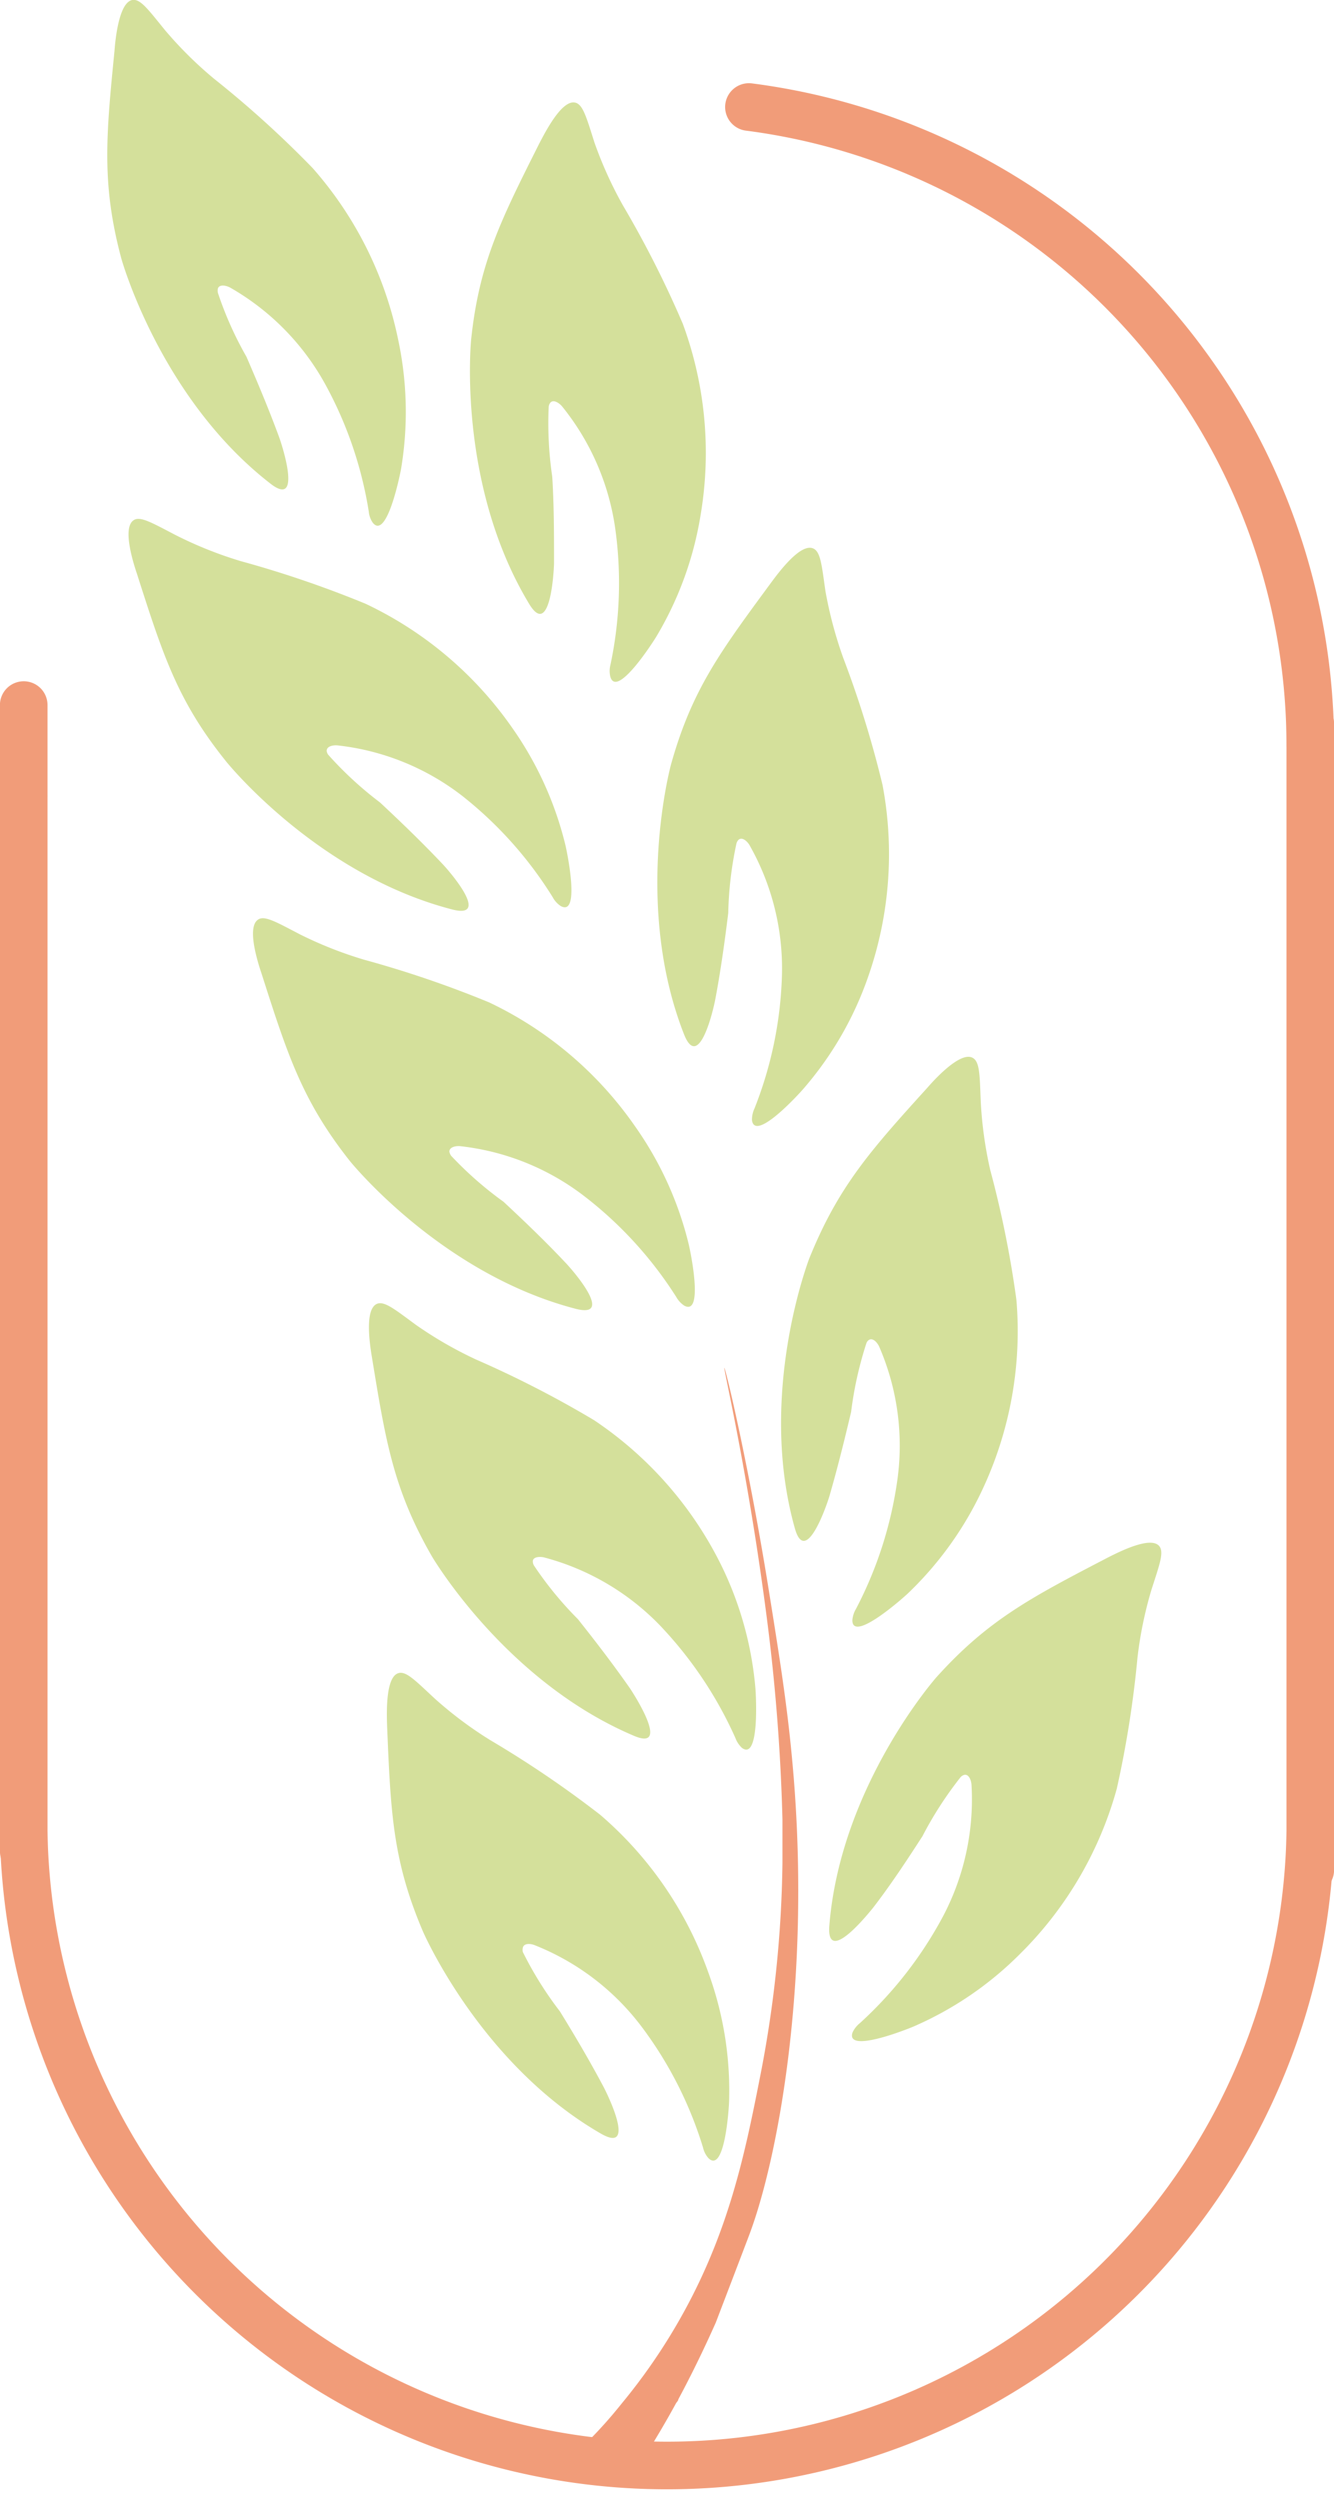 <svg xmlns="http://www.w3.org/2000/svg" viewBox="0 0 74.81 140.16"><defs><style>.cls-1{fill:none;stroke:#f19c79;stroke-linecap:round;stroke-linejoin:round;stroke-width:2.67px;}.cls-2{fill:#d4e09b;}.cls-3{fill:#f19c79;}</style></defs><g id="Layer_2" data-name="Layer 2"><g id="Layer_1-2" data-name="Layer 1"><path class="cls-1" d="M1.33,102.75a36.08,36.08,0,0,0,72.15,0"></path><path class="cls-1" d="M73.48,41.82A36.09,36.09,0,0,0,42,6"></path><line class="cls-1" x1="73.48" y1="40.58" x2="73.48" y2="104.84"></line><line class="cls-1" x1="1.33" y1="44.63" x2="1.33" y2="103.78"></line><line class="cls-1" x1="1.33" y1="39.53" x2="1.33" y2="44.63"></line><path class="cls-2" d="M55.11,83.48A20.92,20.92,0,0,0,57,72.88a58.45,58.45,0,0,0-1.47-7.29A22.55,22.55,0,0,1,55,61.76c-.06-1.48-.05-2.26-.47-2.46-.66-.33-2,1.08-2.52,1.68-3.22,3.55-5,5.56-6.62,9.56,0,0-2.94,7.56-.82,15.13.59,2.14,1.74-1.11,1.95-1.81.45-1.56.84-3.13,1.21-4.7a20.61,20.61,0,0,1,.85-3.83.37.37,0,0,1,.14-.2c.22-.15.47.13.58.36A13.94,13.94,0,0,1,50.32,83,22.17,22.17,0,0,1,48,90.21a1.46,1.46,0,0,0-.2.63c0,1.26,2.77-1.18,3.11-1.5A19.44,19.44,0,0,0,55.11,83.48Z"></path><path class="cls-2" d="M48.7,54.72A20.83,20.83,0,0,0,49.49,44a58.46,58.46,0,0,0-2.2-7.11,23.21,23.21,0,0,1-1-3.75c-.21-1.46-.27-2.24-.71-2.4-.7-.26-1.86,1.28-2.34,1.93-2.84,3.86-4.44,6-5.61,10.19,0,0-2.14,7.82.73,15.13.82,2.07,1.63-1.28,1.76-2,.3-1.59.52-3.19.72-4.8a20.37,20.37,0,0,1,.46-3.9.48.48,0,0,1,.12-.21c.2-.17.48.08.61.3a14,14,0,0,1,1.82,7.33,21.92,21.92,0,0,1-1.54,7.44,1.49,1.49,0,0,0-.14.65c.16,1.25,2.64-1.46,2.94-1.82A19.14,19.14,0,0,0,48.7,54.72Z"></path><path class="cls-2" d="M39.29,28.87a20.92,20.92,0,0,0-1-10.72,58.21,58.21,0,0,0-3.36-6.64A22.36,22.36,0,0,1,33.34,8c-.45-1.41-.65-2.17-1.1-2.25-.73-.14-1.62,1.57-2,2.3-2.15,4.28-3.37,6.7-3.82,11,0,0-.81,8.07,3.25,14.8,1.14,1.9,1.38-1.53,1.4-2.27,0-1.62,0-3.24-.1-4.85a20.62,20.62,0,0,1-.2-3.92.46.46,0,0,1,.09-.23c.17-.2.48,0,.65.19a14,14,0,0,1,3,6.92,22.07,22.07,0,0,1-.28,7.6,1.35,1.35,0,0,0,0,.66c.36,1.2,2.35-1.88,2.59-2.28A19.24,19.24,0,0,0,39.29,28.87Z"></path><path class="cls-2" d="M22.33,19.05a20.85,20.85,0,0,0-4.8-9.63,58,58,0,0,0-5.52-5A22.08,22.08,0,0,1,9.27,1.71C8.33.56,7.88-.08,7.42,0c-.72.13-.94,2.05-1,2.86-.47,4.76-.73,7.46.38,11.62,0,0,2.16,7.82,8.36,12.63,1.75,1.37.74-1.92.49-2.61-.56-1.52-1.18-3-1.83-4.5a19.77,19.77,0,0,1-1.6-3.58.53.53,0,0,1,0-.25c.09-.24.45-.17.68-.05a14,14,0,0,1,5.31,5.37,22,22,0,0,1,2.47,7.19,1.32,1.32,0,0,0,.22.62c.78,1,1.52-2.6,1.6-3.06A19.38,19.38,0,0,0,22.33,19.05Z"></path><path class="cls-2" d="M57.19,109.56a20.8,20.8,0,0,0,5.44-9.28,58.84,58.84,0,0,0,1.16-7.35,22.17,22.17,0,0,1,.78-3.79c.45-1.41.74-2.14.42-2.48-.51-.53-2.23.34-2.95.71-4.25,2.21-6.65,3.47-9.53,6.67,0,0-5.37,6.08-6,13.91-.18,2.21,2-.43,2.46-1,1-1.3,1.88-2.64,2.76-4a20.67,20.67,0,0,1,2.13-3.3.43.43,0,0,1,.21-.14c.25-.06.39.28.41.54a14.06,14.06,0,0,1-1.59,7.38,22.31,22.31,0,0,1-4.67,6,1.48,1.48,0,0,0-.41.52c-.4,1.19,3-.15,3.44-.34A19.21,19.21,0,0,0,57.19,109.56Z"></path><path class="cls-2" d="M39.73,110.61a20.82,20.82,0,0,0-6.08-8.87,59.53,59.53,0,0,0-6.16-4.18,22,22,0,0,1-3.1-2.32c-1.08-1-1.62-1.58-2.06-1.43-.7.23-.65,2.16-.62,3,.2,4.79.31,7.49,2,11.46,0,0,3.21,7.45,10,11.36,1.93,1.1.47-2,.12-2.66-.76-1.43-1.58-2.82-2.43-4.2a20.16,20.16,0,0,1-2.08-3.33.51.51,0,0,1,0-.24c.06-.26.42-.24.67-.14a13.93,13.93,0,0,1,6,4.58,21.92,21.92,0,0,1,3.44,6.78,1.34,1.34,0,0,0,.3.58c.91.88,1.15-2.78,1.16-3.25A19.34,19.34,0,0,0,39.73,110.61Z"></path><path class="cls-2" d="M40.42,87.7a20.93,20.93,0,0,0-7.11-8.08,59,59,0,0,0-6.62-3.4,22.23,22.23,0,0,1-3.35-1.93c-1.2-.88-1.8-1.38-2.22-1.18-.67.32-.39,2.23-.26,3,.77,4.72,1.21,7.4,3.35,11.13,0,0,4.09,7,11.32,10.07,2,.87.23-2-.2-2.65-.93-1.33-1.91-2.61-2.92-3.88a19.91,19.91,0,0,1-2.46-3,.44.44,0,0,1-.07-.24c0-.26.39-.28.64-.22A14,14,0,0,1,37,91.12a22.4,22.4,0,0,1,4.24,6.32,1.46,1.46,0,0,0,.36.55c1,.76.8-2.91.76-3.37A19.44,19.44,0,0,0,40.42,87.7Z"></path><path class="cls-2" d="M35.65,63.2a20.82,20.82,0,0,0-8.22-7,59.65,59.65,0,0,0-7-2.39,22.26,22.26,0,0,1-3.6-1.42c-1.31-.68-2-1.09-2.36-.83-.62.41-.06,2.26.19,3,1.46,4.56,2.28,7.14,4.95,10.52,0,0,5.08,6.33,12.68,8.3,2.15.55-.08-2.07-.59-2.6-1.11-1.18-2.28-2.3-3.46-3.4A20.27,20.27,0,0,1,25.3,64.8a.6.6,0,0,1-.1-.23c0-.26.35-.33.6-.31a13.91,13.91,0,0,1,7,2.83,22,22,0,0,1,5.12,5.62,1.42,1.42,0,0,0,.45.49c1.1.6.36-3,.25-3.45A19.33,19.33,0,0,0,35.65,63.2Z"></path><path class="cls-2" d="M28.72,40.8a20.89,20.89,0,0,0-8.22-6.95,60.27,60.27,0,0,0-7-2.39A22.26,22.26,0,0,1,9.85,30c-1.31-.68-2-1.09-2.36-.83-.62.41-.06,2.26.19,3,1.46,4.56,2.28,7.14,5,10.52,0,0,5.07,6.33,12.68,8.3,2.15.55-.08-2.07-.59-2.6-1.12-1.18-2.28-2.3-3.46-3.4a20.27,20.27,0,0,1-2.89-2.66.43.43,0,0,1-.1-.23c0-.26.34-.33.6-.31a13.91,13.91,0,0,1,7,2.83A22,22,0,0,1,31,50.31a1.33,1.33,0,0,0,.45.49c1.1.6.36-3,.25-3.45A19.33,19.33,0,0,0,28.72,40.8Z"></path><path class="cls-3" d="M43.17,89.51c.66,4.11,1.06,6.71,1.34,10.14.94,11.67-.9,21.44-2.5,25.67-.16.43-1.87,4.9-1.87,4.9-.65,1.46-1.35,2.9-2.1,4.3,0,.08-.1.16-.14.24-.65,1.19-1.34,2.34-2.07,3.48l-.14.21H31.31q.89-.78,1.71-1.62a25.64,25.64,0,0,0,1.84-2.07A32.83,32.83,0,0,0,37.55,131c3.18-5.18,4.16-9.92,5.06-14.49a65.9,65.9,0,0,0,1.27-12.08c0-.92,0-1.63,0-2.41A110,110,0,0,0,43,90.69c-1.05-8.12-2.44-14-2.38-14S42,82.13,43.17,89.51Z"></path></g></g></svg>